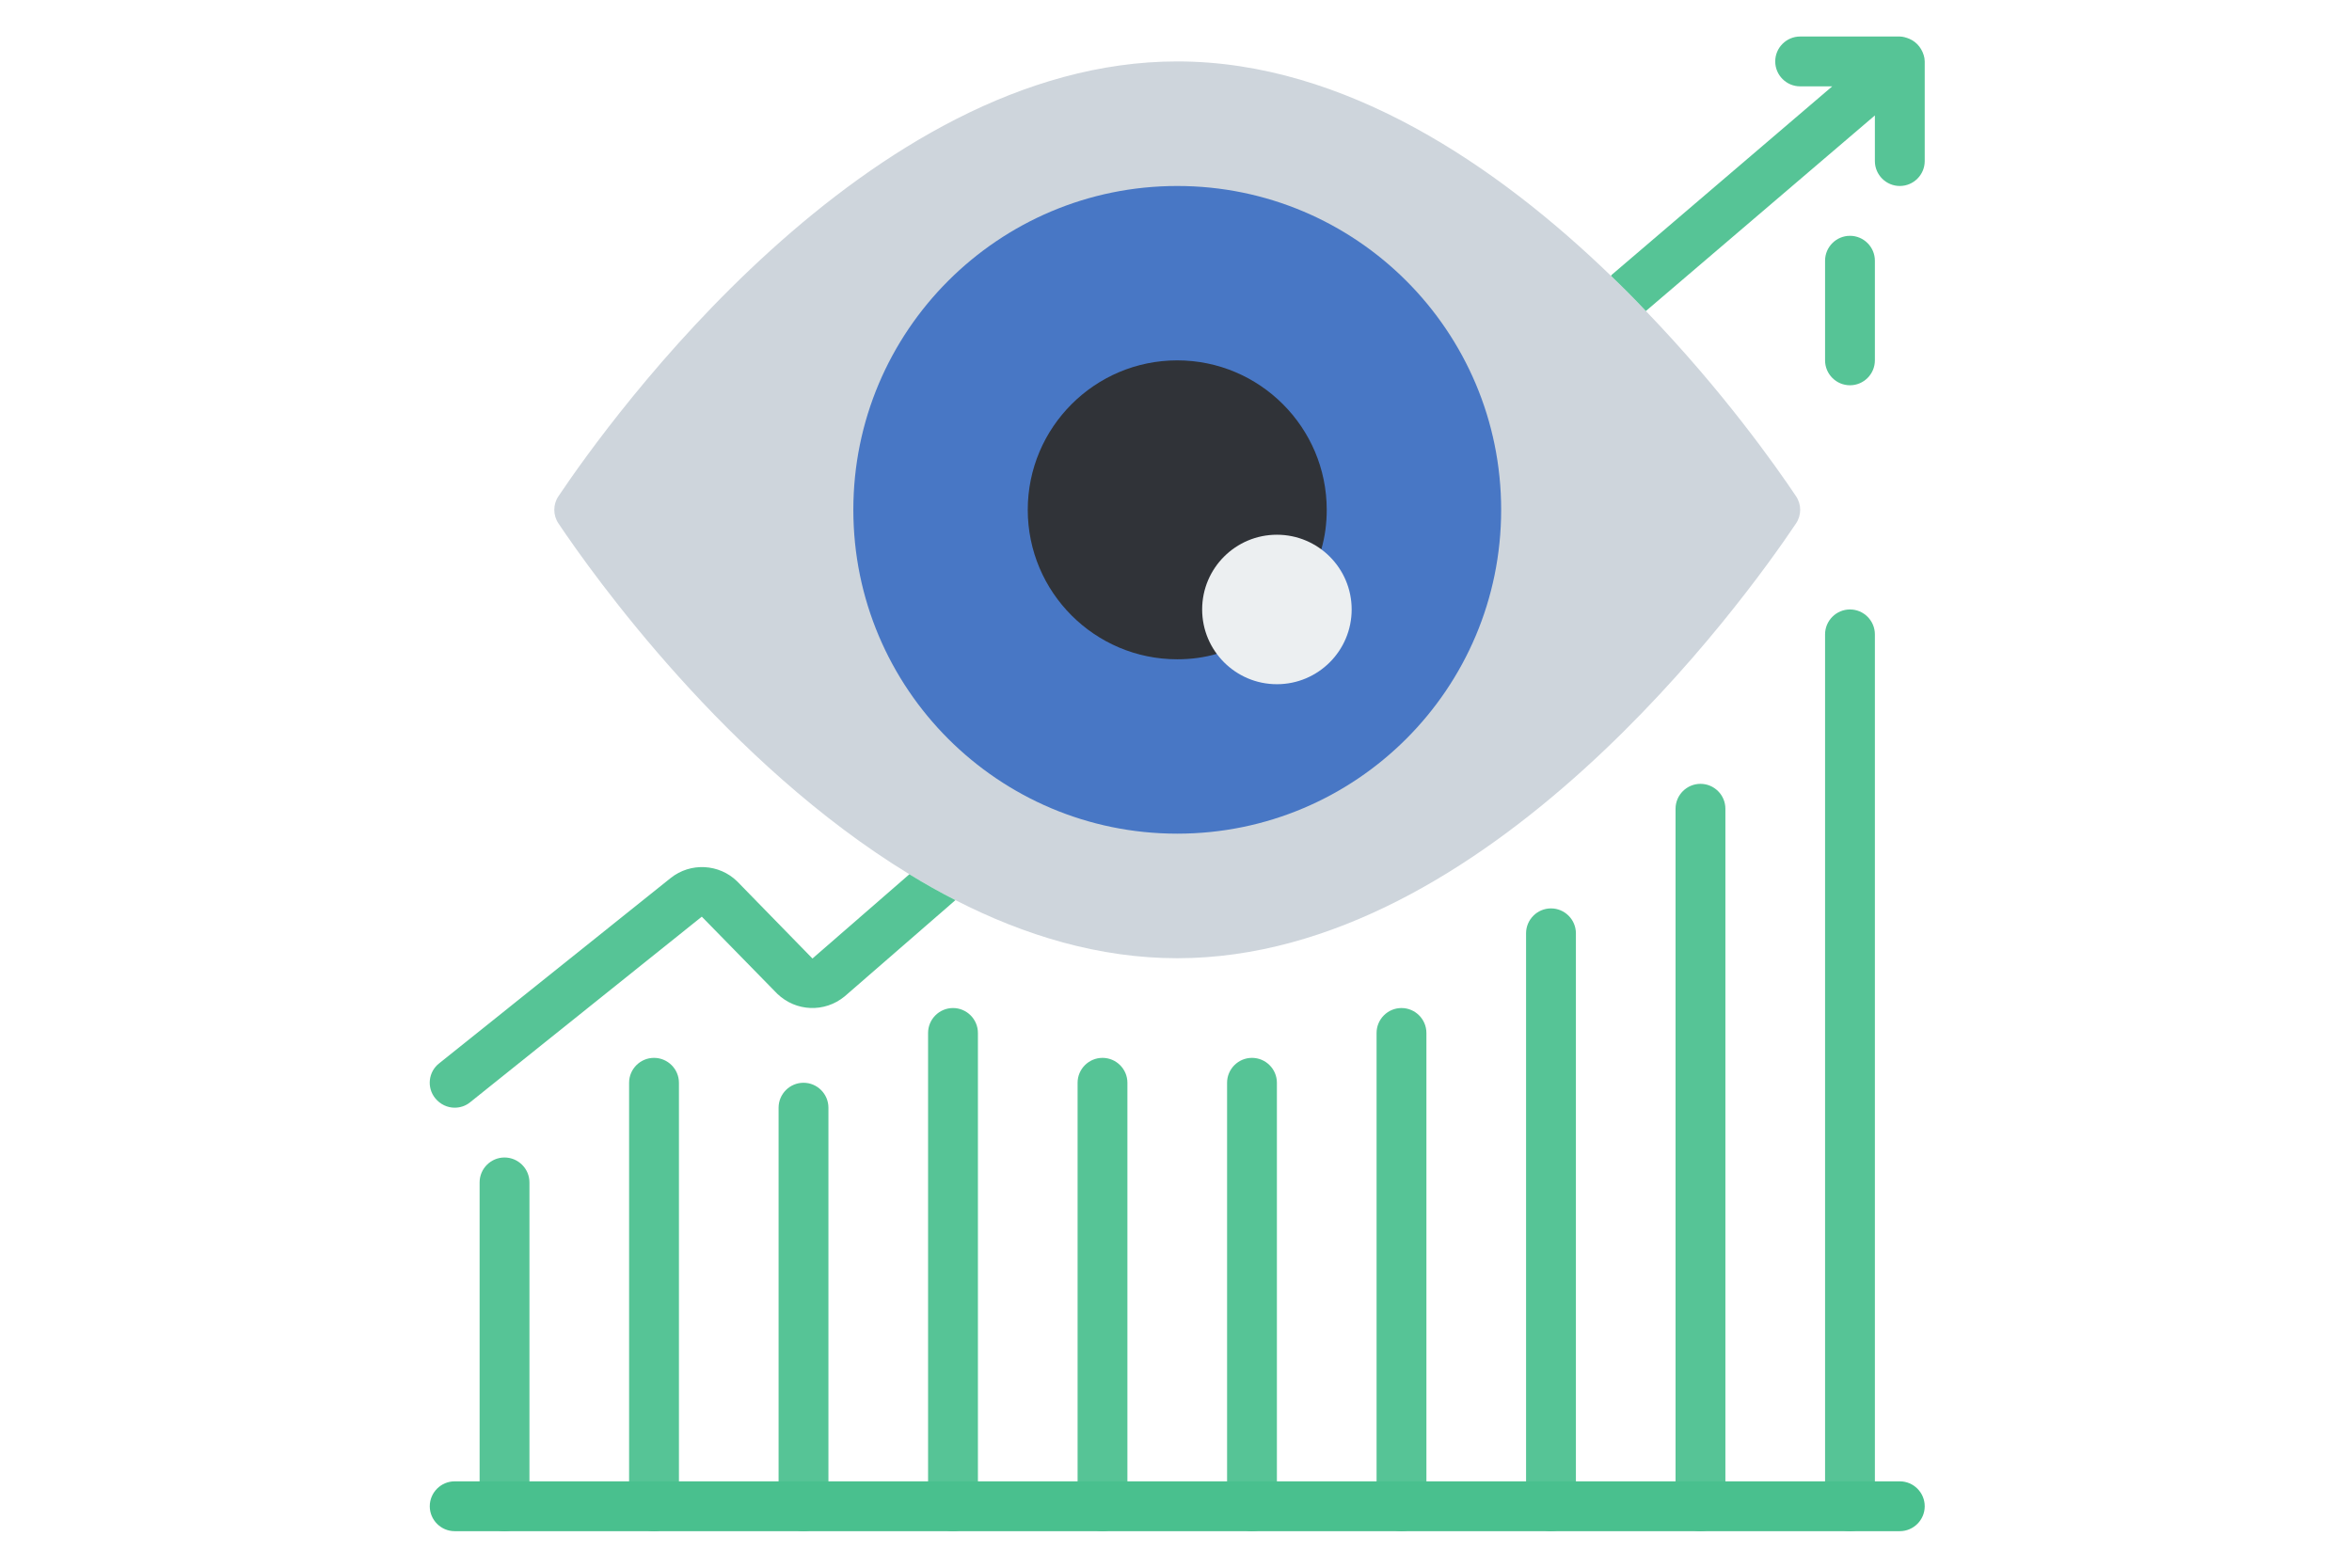 <svg xmlns="http://www.w3.org/2000/svg" xmlns:xlink="http://www.w3.org/1999/xlink" width="600" zoomAndPan="magnify" viewBox="0 0 450 300" height="400" preserveAspectRatio="xMidYMid meet" version="1.2"><defs><clipPath id="cc96614925"><path d="M 308 6.75 L 368.25 6.75 L 368.25 60 L 308 60 Z M 308 6.75 "/></clipPath><clipPath id="6b08fd7654"><path d="M 91 221 L 102 221 L 102 293.25 L 91 293.25 Z M 91 221 "/></clipPath><clipPath id="6cf687fc85"><path d="M 120 202 L 130 202 L 130 293.25 L 120 293.25 Z M 120 202 "/></clipPath><clipPath id="82a4330357"><path d="M 148 207 L 159 207 L 159 293.25 L 148 293.25 Z M 148 207 "/></clipPath><clipPath id="033413fe41"><path d="M 177 192 L 188 192 L 188 293.25 L 177 293.25 Z M 177 192 "/></clipPath><clipPath id="a1edc51fef"><path d="M 206 202 L 216 202 L 216 293.25 L 206 293.25 Z M 206 202 "/></clipPath><clipPath id="a27c984734"><path d="M 234 202 L 245 202 L 245 293.25 L 234 293.25 Z M 234 202 "/></clipPath><clipPath id="0eeb2c3405"><path d="M 263 192 L 273 192 L 273 293.25 L 263 293.25 Z M 263 192 "/></clipPath><clipPath id="d2543027c2"><path d="M 291 173 L 302 173 L 302 293.25 L 291 293.25 Z M 291 173 "/></clipPath><clipPath id="85d4c8ea5d"><path d="M 320 150 L 331 150 L 331 293.25 L 320 293.25 Z M 320 150 "/></clipPath><clipPath id="e5a9bf94cd"><path d="M 349 116 L 359 116 L 359 293.25 L 349 293.25 Z M 349 116 "/></clipPath><clipPath id="84d29652d1"><path d="M 82 283 L 368.25 283 L 368.25 293.25 L 82 293.25 Z M 82 283 "/></clipPath></defs><g id="afdecfc2cd"><path style=" stroke:none;fill-rule:nonzero;fill:#ced5dc;fill-opacity:1;" d="M 343.613 100.188 C 333.93 114.637 284.586 183.371 225.238 183.371 C 210.324 183.371 196.023 179.031 182.801 172.254 C 179.801 170.727 176.84 169.066 173.992 167.301 C 139.188 146.09 113.547 110.152 106.863 100.188 C 105.781 98.605 105.781 96.52 106.863 94.938 C 116.547 80.488 165.891 11.754 225.238 11.754 C 257.414 11.754 286.688 31.961 308.234 52.797 C 310.578 55.051 312.812 57.285 314.898 59.52 C 329.594 74.77 339.742 89.164 343.613 94.938 C 344.695 96.52 344.695 98.605 343.613 100.188 "/><path style=" stroke:none;fill-rule:nonzero;fill:#4877c5;fill-opacity:1;" d="M 287.211 97.562 C 287.211 131.789 259.465 159.535 225.238 159.535 C 191.012 159.535 163.266 131.789 163.266 97.562 C 163.266 63.336 191.012 35.59 225.238 35.59 C 259.465 35.59 287.211 63.336 287.211 97.562 "/><path style=" stroke:none;fill-rule:nonzero;fill:#303338;fill-opacity:1;" d="M 252.797 105.141 C 253.504 102.719 253.84 100.188 253.84 97.562 C 253.84 81.789 241.012 68.961 225.238 68.961 C 209.465 68.961 196.637 81.789 196.637 97.562 C 196.637 113.336 209.465 126.164 225.238 126.164 C 227.863 126.164 230.395 125.828 232.816 125.121 L 252.797 105.141 "/><path style=" stroke:none;fill-rule:nonzero;fill:#eceff1;fill-opacity:1;" d="M 258.609 116.629 C 258.609 124.527 252.203 130.934 244.305 130.934 C 236.41 130.934 230.004 124.527 230.004 116.629 C 230.004 108.734 236.41 102.328 244.305 102.328 C 252.203 102.328 258.609 108.734 258.609 116.629 "/><path style=" stroke:none;fill-rule:nonzero;fill:#56c496;fill-opacity:1;" d="M 182.801 172.254 L 161.609 190.668 C 157.734 193.852 152.262 193.574 148.723 190.184 L 134.273 175.418 L 89.953 210.93 C 89.098 211.637 88.035 211.973 86.992 211.973 C 85.617 211.973 84.238 211.355 83.27 210.164 C 81.613 208.117 81.949 205.102 84.031 203.48 L 128.312 168.027 C 132.133 164.973 137.625 165.309 141.051 168.676 L 155.445 183.426 L 173.992 167.301 C 176.84 169.066 179.801 170.727 182.801 172.254 "/><g clip-rule="nonzero" clip-path="url(#cc96614925)"><path style=" stroke:none;fill-rule:nonzero;fill:#56c496;fill-opacity:1;" d="M 368.195 11.121 C 367.895 9.504 366.852 8.086 365.328 7.434 C 364.785 7.211 364.098 6.988 363.484 6.988 L 344.414 6.988 C 341.789 6.988 339.648 9.129 339.648 11.754 C 339.648 14.383 341.789 16.523 344.414 16.523 L 350.559 16.523 L 308.512 52.461 C 308.383 52.555 308.27 52.668 308.234 52.797 C 310.578 55.051 312.812 57.285 314.898 59.52 L 358.715 22.09 L 358.715 30.824 C 358.715 33.449 360.855 35.59 363.484 35.59 C 366.109 35.59 368.25 33.449 368.25 30.824 C 368.25 30.824 368.25 11.754 368.25 11.754 C 368.25 11.551 368.23 11.328 368.195 11.121 "/></g><g clip-rule="nonzero" clip-path="url(#6b08fd7654)"><path style=" stroke:none;fill-rule:nonzero;fill:#56c496;fill-opacity:1;" d="M 96.527 293.012 C 93.902 293.012 91.762 290.871 91.762 288.246 L 91.762 226.273 C 91.762 223.648 93.902 221.504 96.527 221.504 C 99.152 221.504 101.297 223.648 101.297 226.273 L 101.297 288.246 C 101.297 290.871 99.152 293.012 96.527 293.012 "/></g><g clip-rule="nonzero" clip-path="url(#6cf687fc85)"><path style=" stroke:none;fill-rule:nonzero;fill:#56c496;fill-opacity:1;" d="M 125.129 293.012 C 122.504 293.012 120.363 290.871 120.363 288.246 L 120.363 207.203 C 120.363 204.578 122.504 202.438 125.129 202.438 C 127.754 202.438 129.898 204.578 129.898 207.203 L 129.898 288.246 C 129.898 290.871 127.754 293.012 125.129 293.012 "/></g><g clip-rule="nonzero" clip-path="url(#82a4330357)"><path style=" stroke:none;fill-rule:nonzero;fill:#56c496;fill-opacity:1;" d="M 153.734 293.012 C 151.105 293.012 148.965 290.871 148.965 288.246 L 148.965 211.973 C 148.965 209.348 151.105 207.203 153.734 207.203 C 156.359 207.203 158.5 209.348 158.5 211.973 L 158.5 288.246 C 158.5 290.871 156.359 293.012 153.734 293.012 "/></g><g clip-rule="nonzero" clip-path="url(#033413fe41)"><path style=" stroke:none;fill-rule:nonzero;fill:#56c496;fill-opacity:1;" d="M 182.336 293.012 C 179.711 293.012 177.566 290.871 177.566 288.246 L 177.566 197.672 C 177.566 195.047 179.711 192.902 182.336 192.902 C 184.961 192.902 187.102 195.047 187.102 197.672 L 187.102 288.246 C 187.102 290.871 184.961 293.012 182.336 293.012 "/></g><g clip-rule="nonzero" clip-path="url(#a1edc51fef)"><path style=" stroke:none;fill-rule:nonzero;fill:#56c496;fill-opacity:1;" d="M 210.938 293.012 C 208.312 293.012 206.172 290.871 206.172 288.246 L 206.172 207.203 C 206.172 204.578 208.312 202.438 210.938 202.438 C 213.562 202.438 215.703 204.578 215.703 207.203 L 215.703 288.246 C 215.703 290.871 213.562 293.012 210.938 293.012 "/></g><g clip-rule="nonzero" clip-path="url(#a27c984734)"><path style=" stroke:none;fill-rule:nonzero;fill:#56c496;fill-opacity:1;" d="M 239.539 293.012 C 236.914 293.012 234.773 290.871 234.773 288.246 L 234.773 207.203 C 234.773 204.578 236.914 202.438 239.539 202.438 C 242.164 202.438 244.305 204.578 244.305 207.203 L 244.305 288.246 C 244.305 290.871 242.164 293.012 239.539 293.012 "/></g><g clip-rule="nonzero" clip-path="url(#0eeb2c3405)"><path style=" stroke:none;fill-rule:nonzero;fill:#56c496;fill-opacity:1;" d="M 268.141 293.012 C 265.516 293.012 263.375 290.871 263.375 288.246 L 263.375 197.672 C 263.375 195.047 265.516 192.902 268.141 192.902 C 270.766 192.902 272.91 195.047 272.91 197.672 L 272.91 288.246 C 272.91 290.871 270.766 293.012 268.141 293.012 "/></g><g clip-rule="nonzero" clip-path="url(#d2543027c2)"><path style=" stroke:none;fill-rule:nonzero;fill:#56c496;fill-opacity:1;" d="M 296.746 293.012 C 294.117 293.012 291.977 290.871 291.977 288.246 L 291.977 178.602 C 291.977 175.977 294.117 173.836 296.746 173.836 C 299.371 173.836 301.512 175.977 301.512 178.602 L 301.512 288.246 C 301.512 290.871 299.371 293.012 296.746 293.012 "/></g><g clip-rule="nonzero" clip-path="url(#85d4c8ea5d)"><path style=" stroke:none;fill-rule:nonzero;fill:#56c496;fill-opacity:1;" d="M 325.348 293.012 C 322.723 293.012 320.578 290.871 320.578 288.246 L 320.578 154.766 C 320.578 152.141 322.723 150 325.348 150 C 327.973 150 330.113 152.141 330.113 154.766 L 330.113 288.246 C 330.113 290.871 327.973 293.012 325.348 293.012 "/></g><g clip-rule="nonzero" clip-path="url(#e5a9bf94cd)"><path style=" stroke:none;fill-rule:nonzero;fill:#56c496;fill-opacity:1;" d="M 353.949 293.012 C 351.324 293.012 349.184 290.871 349.184 288.246 L 349.184 121.398 C 349.184 118.773 351.324 116.629 353.949 116.629 C 356.574 116.629 358.715 118.773 358.715 121.398 L 358.715 288.246 C 358.715 290.871 356.574 293.012 353.949 293.012 "/></g><g clip-rule="nonzero" clip-path="url(#84d29652d1)"><path style=" stroke:none;fill-rule:nonzero;fill:#49c08e;fill-opacity:1;" d="M 363.484 293.012 L 86.992 293.012 C 84.367 293.012 82.227 290.871 82.227 288.246 C 82.227 285.617 84.367 283.477 86.992 283.477 L 363.484 283.477 C 366.109 283.477 368.25 285.617 368.25 288.246 C 368.25 290.871 366.109 293.012 363.484 293.012 "/></g><path style=" stroke:none;fill-rule:nonzero;fill:#56c496;fill-opacity:1;" d="M 353.949 73.727 C 351.324 73.727 349.184 71.586 349.184 68.961 L 349.184 49.891 C 349.184 47.266 351.324 45.125 353.949 45.125 C 356.574 45.125 358.715 47.266 358.715 49.891 L 358.715 68.961 C 358.715 71.586 356.574 73.727 353.949 73.727 "/></g></svg>